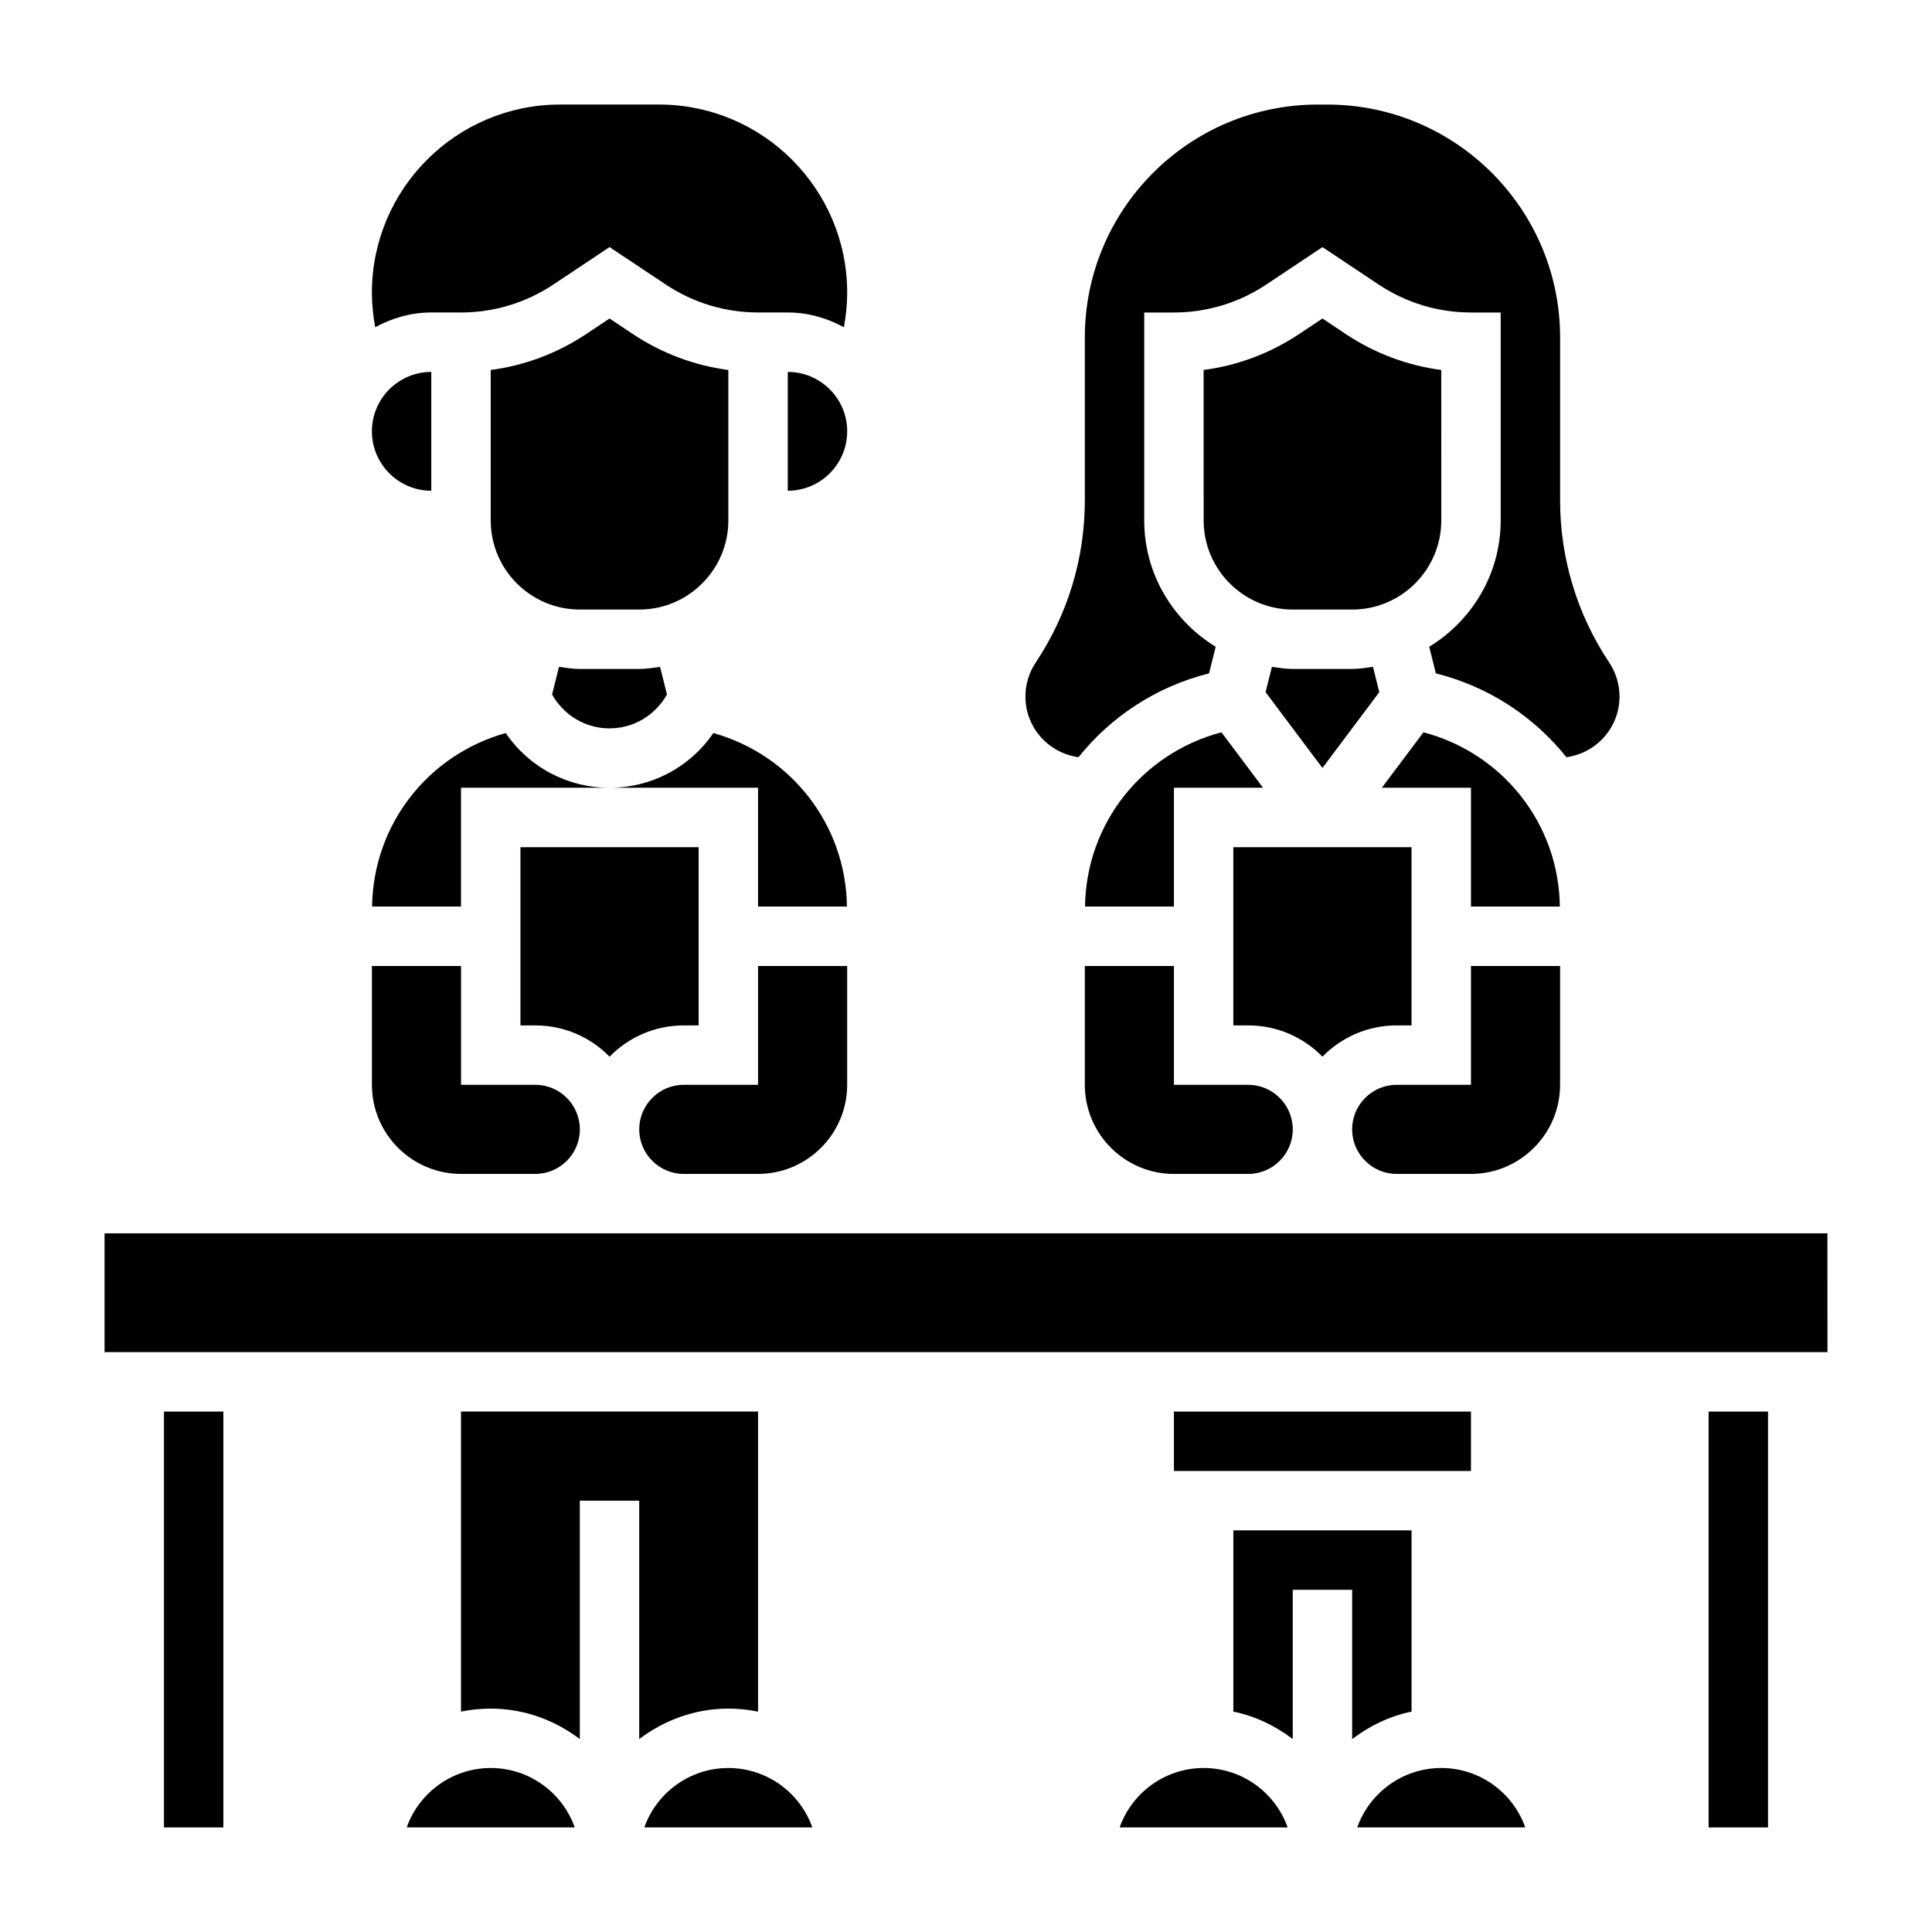 <?xml version="1.0" encoding="UTF-8"?>
<!-- Uploaded to: ICON Repo, www.svgrepo.com, Generator: ICON Repo Mixer Tools -->
<svg fill="#000000" width="800px" height="800px" version="1.1" viewBox="144 144 512 512" xmlns="http://www.w3.org/2000/svg">
 <g>
  <path d="m242.61 384.25h23.562v-31.488h39.359c-11.172 0-21.348-5.465-27.512-14.5-20.586 5.785-35.117 24.215-35.41 45.988z"/>
  <path d="m337.02 281.92v-39.871c-9.027-1.188-17.672-4.434-25.34-9.539l-6.148-4.106-6.148 4.102c-7.668 5.109-16.305 8.352-25.34 9.539v39.875c0 13.02 10.598 23.617 23.617 23.617h15.742c13.02 0 23.617-10.598 23.617-23.617z"/>
  <path d="m514.14 455.1h19.68c13.02 0 23.617-10.598 23.617-23.617v-31.488h-23.617v31.488h-19.68c-6.512 0-11.809 5.297-11.809 11.809s5.297 11.809 11.809 11.809z"/>
  <path d="m258.3 226.81h7.871c8.738 0 17.207-2.566 24.473-7.406l14.891-9.926 14.887 9.918c7.266 4.848 15.734 7.414 24.473 7.414h7.871c5.406 0 10.414 1.496 14.871 3.906 0.559-3 0.875-6.055 0.875-9.156 0-27.488-22.367-49.852-49.855-49.852h-26.238c-27.496 0-49.859 22.363-49.859 49.852 0 3.094 0.316 6.148 0.875 9.148 4.453-2.402 9.461-3.898 14.867-3.898z"/>
  <path d="m297.66 321.28c-1.891 0-3.699-0.301-5.519-0.559l-1.836 7.328c3.125 5.519 8.824 8.977 15.227 8.977 6.398 0 12.098-3.457 15.223-8.973l-1.836-7.328c-1.816 0.258-3.625 0.555-5.516 0.555z"/>
  <path d="m344.89 384.25h23.562c-0.293-21.773-14.824-40.203-35.41-45.988-6.164 9.039-16.344 14.5-27.512 14.5h39.359z"/>
  <path d="m431.54 384.25h23.559v-31.488h23.617l-11.02-14.695c-20.98 5.547-35.859 24.148-36.156 46.184z"/>
  <path d="m525.95 242.05c-9.027-1.188-17.672-4.434-25.34-9.539l-6.148-4.106-6.148 4.102c-7.668 5.109-16.305 8.352-25.34 9.539l0.004 39.875c0 13.02 10.598 23.617 23.617 23.617h15.742c13.02 0 23.617-10.598 23.617-23.617z"/>
  <path d="m431.49 431.49c0 13.02 10.598 23.617 23.617 23.617h19.68c6.512 0 11.809-5.297 11.809-11.809-0.004-6.512-5.301-11.809-11.812-11.809h-19.68v-31.488h-23.617z"/>
  <path d="m429.81 344.67c8.582-10.738 20.57-18.703 34.598-22.215l1.762-7.055c-11.301-6.922-18.938-19.277-18.938-33.48v-55.105h7.871c8.738 0 17.207-2.566 24.473-7.406l14.887-9.926 14.887 9.918c7.266 4.848 15.738 7.414 24.477 7.414h7.871v55.105c0 14.199-7.637 26.559-18.941 33.48l1.762 7.055c14.027 3.512 26.016 11.477 34.598 22.215 7.93-1.098 14.07-7.852 14.07-16.07 0-3.227-0.945-6.352-2.738-9.035-8.512-12.77-13.008-27.625-13.008-42.965v-43.188c0-34.023-27.676-61.699-61.699-61.699h-2.551c-34.023 0-61.699 27.676-61.699 61.699v43.188c0 15.344-4.496 30.188-13.004 42.957-1.797 2.691-2.742 5.816-2.742 9.043 0 8.219 6.141 14.973 14.066 16.07z"/>
  <path d="m557.38 384.25c-0.293-22.035-15.168-40.637-36.148-46.184l-11.027 14.695h23.617v31.488z"/>
  <path d="m305.54 424.03c5.004-5.117 11.973-8.289 19.68-8.289h3.934v-47.23h-47.23v47.23h3.938c7.707 0 14.672 3.172 19.68 8.289z"/>
  <path d="m486.59 321.28c-1.891 0-3.699-0.301-5.519-0.559l-1.676 6.707 15.066 20.09 15.066-20.098-1.676-6.707c-1.816 0.27-3.629 0.566-5.516 0.566z"/>
  <path d="m514.14 415.74h3.934v-47.23h-47.23v47.23h3.938c7.707 0 14.672 3.172 19.68 8.289 5.004-5.117 11.973-8.289 19.68-8.289z"/>
  <path d="m337.02 612.54c-10.266 0-19.02 6.582-22.27 15.742h44.531c-3.242-9.16-11.996-15.742-22.262-15.742z"/>
  <path d="m462.98 612.54c-10.266 0-19.02 6.582-22.27 15.742h44.531c-3.246-9.16-12-15.742-22.262-15.742z"/>
  <path d="m337.02 596.8c2.691 0 5.328 0.277 7.871 0.797v-79.52h-78.719v79.516c2.539-0.52 5.18-0.793 7.871-0.793 8.895 0 17.02 3.078 23.617 8.078v-63.184h15.742v63.18c6.598-4.996 14.719-8.074 23.617-8.074z"/>
  <path d="m596.8 518.08h15.742v110.21h-15.742z"/>
  <path d="m518.08 597.59v-48.027h-47.23v48.027c5.848 1.195 11.148 3.793 15.742 7.273v-39.555h15.742v39.566c4.602-3.492 9.898-6.09 15.746-7.285z"/>
  <path d="m274.05 612.54c-10.266 0-19.02 6.582-22.27 15.742h44.531c-3.242-9.16-11.996-15.742-22.262-15.742z"/>
  <path d="m525.95 612.54c-10.266 0-19.02 6.582-22.27 15.742h44.531c-3.242-9.16-11.996-15.742-22.262-15.742z"/>
  <path d="m352.77 242.56v31.488c8.684 0 15.742-7.062 15.742-15.742 0.004-8.684-7.059-15.746-15.742-15.746z"/>
  <path d="m187.45 518.08h15.742v110.21h-15.742z"/>
  <path d="m258.3 274.05v-31.488c-8.684 0-15.742 7.062-15.742 15.742 0 8.684 7.062 15.746 15.742 15.746z"/>
  <path d="m325.21 455.1h19.68c13.02 0 23.617-10.598 23.617-23.617v-31.488h-23.617v31.488h-19.68c-6.512 0-11.809 5.297-11.809 11.809s5.297 11.809 11.809 11.809z"/>
  <path d="m266.18 455.1h19.68c6.512 0 11.809-5.297 11.809-11.809 0-6.508-5.301-11.805-11.809-11.805h-19.68v-31.488h-23.617v31.488c0 13.02 10.594 23.613 23.617 23.613z"/>
  <path d="m455.1 518.08h78.719v15.742h-78.719z"/>
  <path d="m628.29 470.85h-456.58v31.488h456.59z"/>
 </g>
</svg>